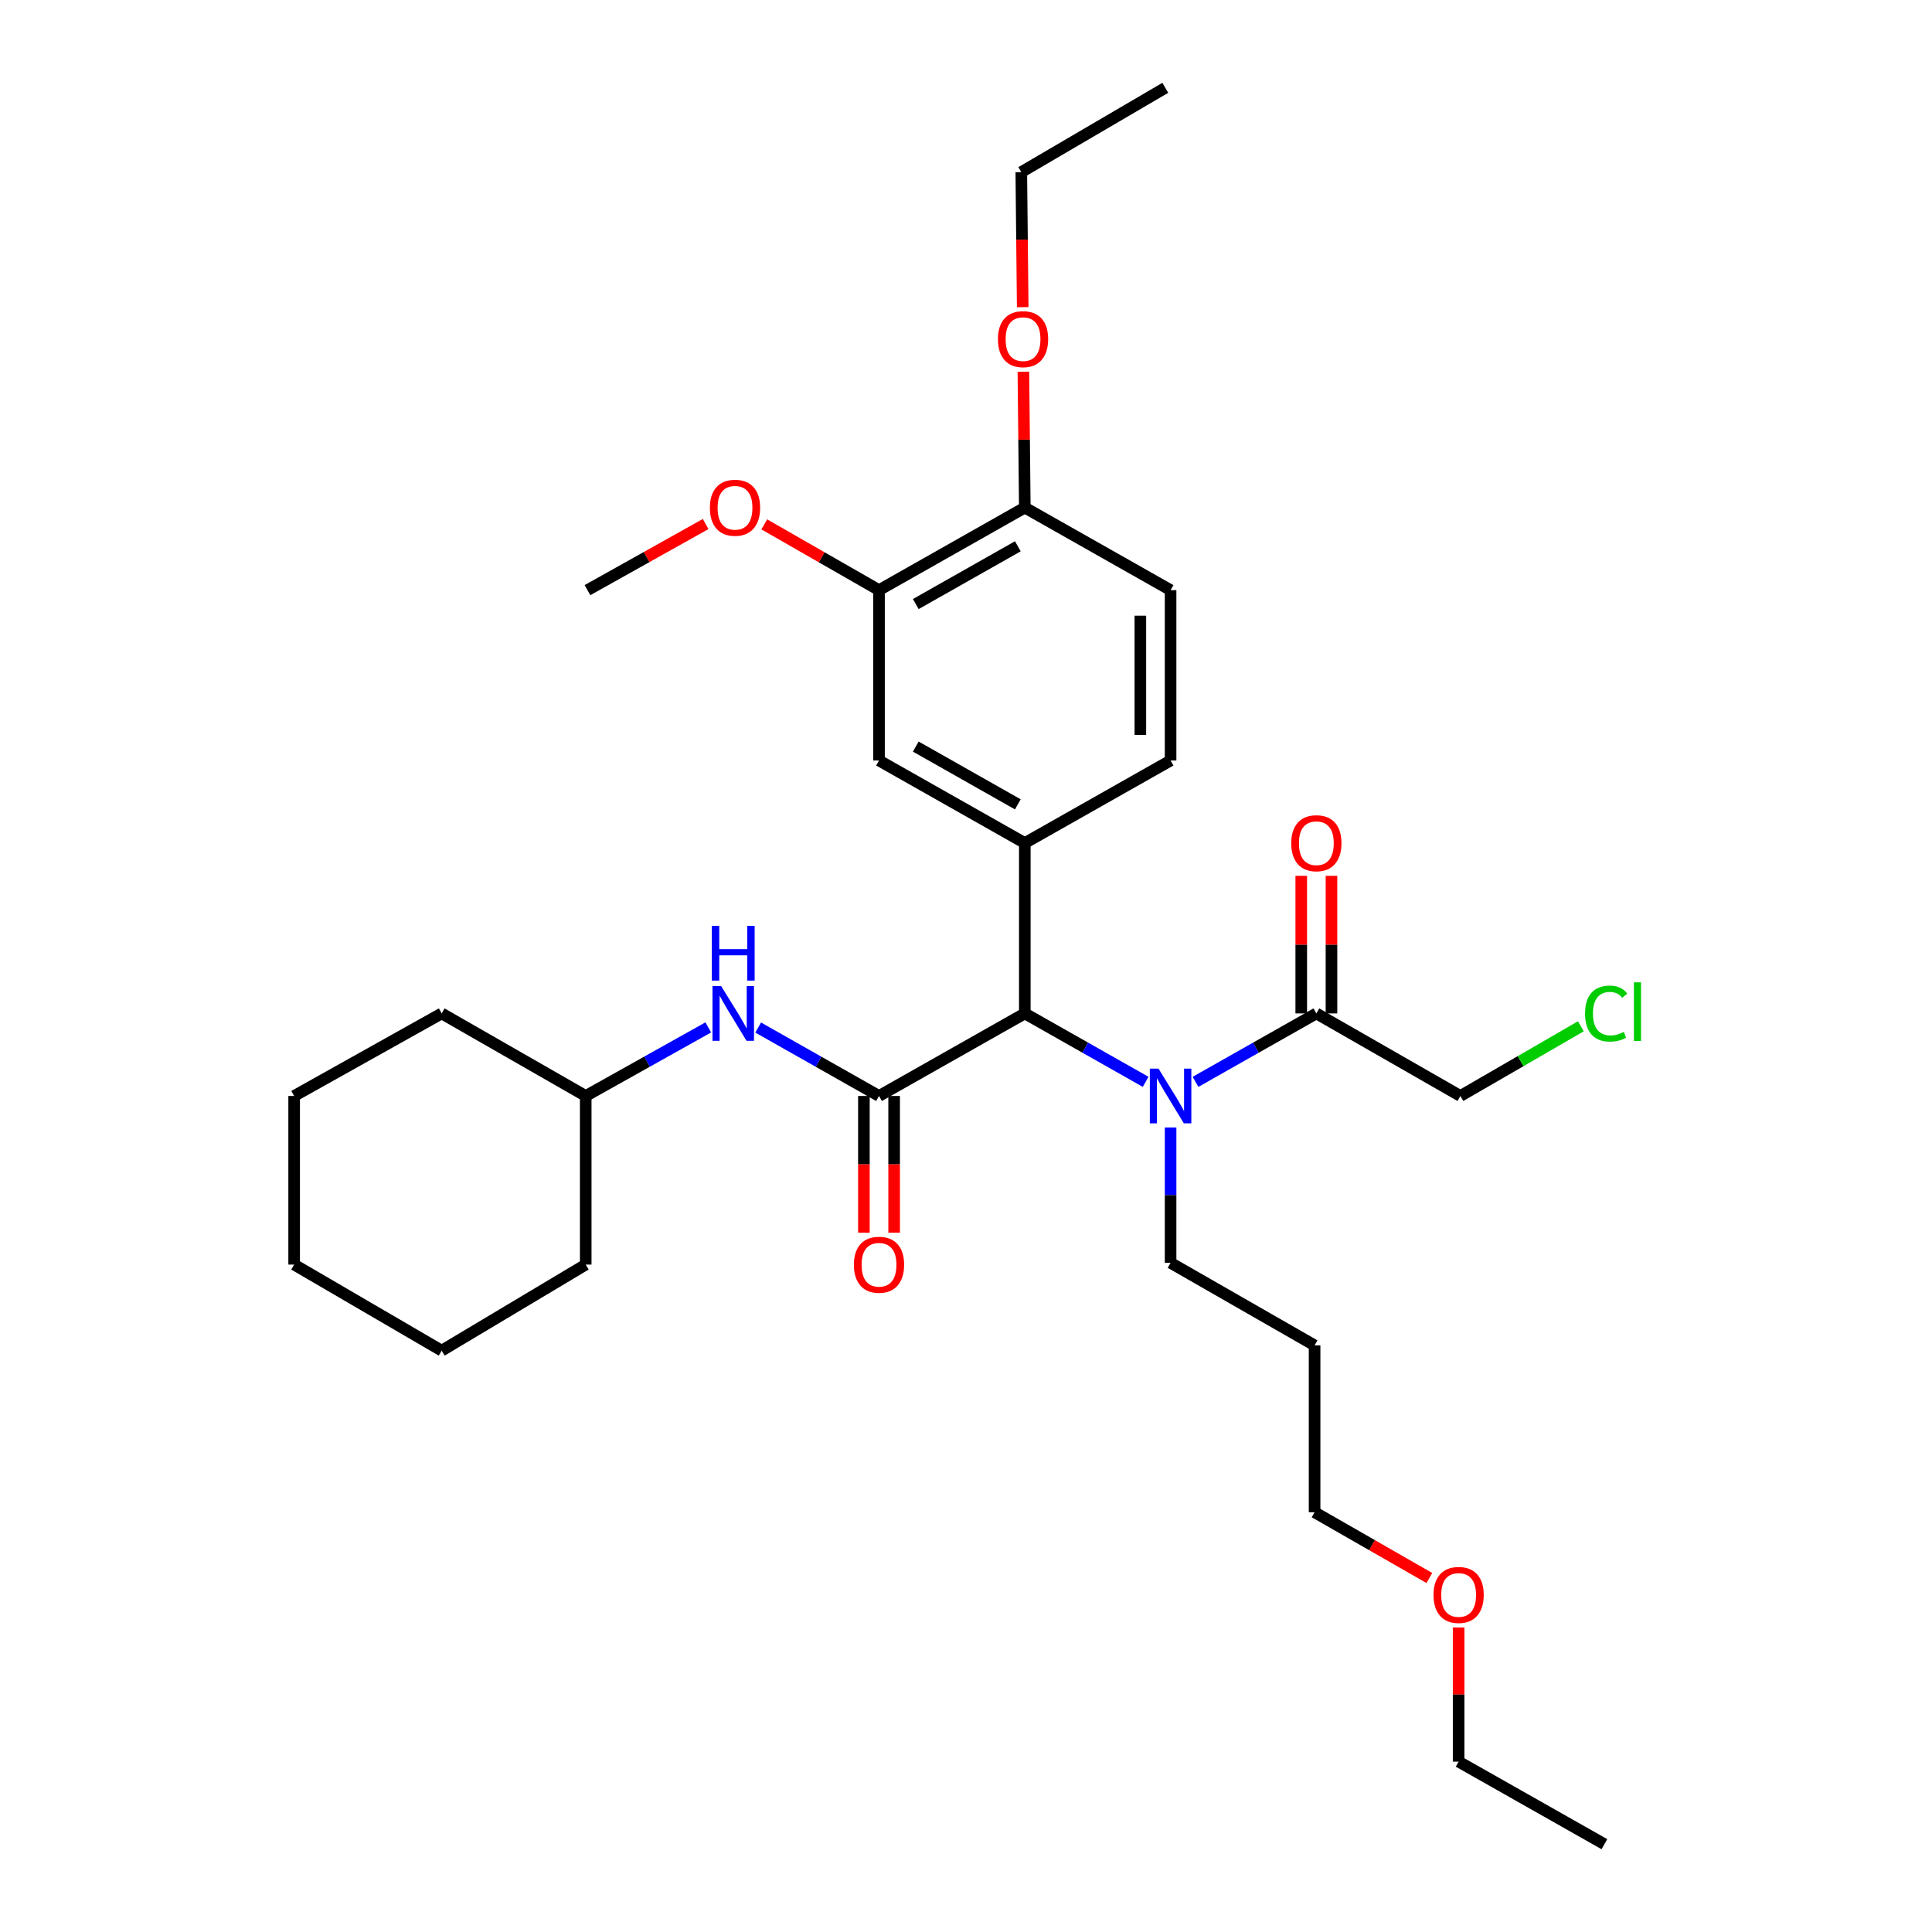 <?xml version='1.0' encoding='iso-8859-1'?>
<svg version='1.1' baseProfile='full'
              xmlns='http://www.w3.org/2000/svg'
                      xmlns:rdkit='http://www.rdkit.org/xml'
                      xmlns:xlink='http://www.w3.org/1999/xlink'
                  xml:space='preserve'
width='1000px' height='1000px' viewBox='0 0 1000 1000'>
<!-- END OF HEADER -->
<rect style='opacity:1.0;fill:#FFFFFF;stroke:none' width='1000' height='1000' x='0' y='0'> </rect>
<path class='bond-0' d='M 454.977,567.273 L 530.439,524.548' style='fill:none;fill-rule:evenodd;stroke:#000000;stroke-width:6px;stroke-linecap:butt;stroke-linejoin:miter;stroke-opacity:1' />
<path class='bond-1' d='M 454.977,567.273 L 423.705,549.565' style='fill:none;fill-rule:evenodd;stroke:#000000;stroke-width:6px;stroke-linecap:butt;stroke-linejoin:miter;stroke-opacity:1' />
<path class='bond-1' d='M 423.705,549.565 L 392.432,531.857' style='fill:none;fill-rule:evenodd;stroke:#0000FF;stroke-width:6px;stroke-linecap:butt;stroke-linejoin:miter;stroke-opacity:1' />
<path class='bond-2' d='M 447.154,567.273 L 447.154,602.66' style='fill:none;fill-rule:evenodd;stroke:#000000;stroke-width:6px;stroke-linecap:butt;stroke-linejoin:miter;stroke-opacity:1' />
<path class='bond-2' d='M 447.154,602.66 L 447.154,638.047' style='fill:none;fill-rule:evenodd;stroke:#FF0000;stroke-width:6px;stroke-linecap:butt;stroke-linejoin:miter;stroke-opacity:1' />
<path class='bond-2' d='M 462.801,567.273 L 462.801,602.66' style='fill:none;fill-rule:evenodd;stroke:#000000;stroke-width:6px;stroke-linecap:butt;stroke-linejoin:miter;stroke-opacity:1' />
<path class='bond-2' d='M 462.801,602.66 L 462.801,638.047' style='fill:none;fill-rule:evenodd;stroke:#FF0000;stroke-width:6px;stroke-linecap:butt;stroke-linejoin:miter;stroke-opacity:1' />
<path class='bond-3' d='M 530.439,524.548 L 530.439,436.36' style='fill:none;fill-rule:evenodd;stroke:#000000;stroke-width:6px;stroke-linecap:butt;stroke-linejoin:miter;stroke-opacity:1' />
<path class='bond-4' d='M 530.439,524.548 L 561.712,542.256' style='fill:none;fill-rule:evenodd;stroke:#000000;stroke-width:6px;stroke-linecap:butt;stroke-linejoin:miter;stroke-opacity:1' />
<path class='bond-4' d='M 561.712,542.256 L 592.985,559.964' style='fill:none;fill-rule:evenodd;stroke:#0000FF;stroke-width:6px;stroke-linecap:butt;stroke-linejoin:miter;stroke-opacity:1' />
<path class='bond-5' d='M 530.439,436.36 L 454.977,393.635' style='fill:none;fill-rule:evenodd;stroke:#000000;stroke-width:6px;stroke-linecap:butt;stroke-linejoin:miter;stroke-opacity:1' />
<path class='bond-5' d='M 526.829,416.335 L 474.006,386.428' style='fill:none;fill-rule:evenodd;stroke:#000000;stroke-width:6px;stroke-linecap:butt;stroke-linejoin:miter;stroke-opacity:1' />
<path class='bond-6' d='M 530.439,436.36 L 605.893,393.635' style='fill:none;fill-rule:evenodd;stroke:#000000;stroke-width:6px;stroke-linecap:butt;stroke-linejoin:miter;stroke-opacity:1' />
<path class='bond-7' d='M 618.8,559.964 L 650.073,542.256' style='fill:none;fill-rule:evenodd;stroke:#0000FF;stroke-width:6px;stroke-linecap:butt;stroke-linejoin:miter;stroke-opacity:1' />
<path class='bond-7' d='M 650.073,542.256 L 681.346,524.548' style='fill:none;fill-rule:evenodd;stroke:#000000;stroke-width:6px;stroke-linecap:butt;stroke-linejoin:miter;stroke-opacity:1' />
<path class='bond-8' d='M 605.893,583.592 L 605.893,618.614' style='fill:none;fill-rule:evenodd;stroke:#0000FF;stroke-width:6px;stroke-linecap:butt;stroke-linejoin:miter;stroke-opacity:1' />
<path class='bond-8' d='M 605.893,618.614 L 605.893,653.636' style='fill:none;fill-rule:evenodd;stroke:#000000;stroke-width:6px;stroke-linecap:butt;stroke-linejoin:miter;stroke-opacity:1' />
<path class='bond-9' d='M 366.597,531.782 L 334.882,549.528' style='fill:none;fill-rule:evenodd;stroke:#0000FF;stroke-width:6px;stroke-linecap:butt;stroke-linejoin:miter;stroke-opacity:1' />
<path class='bond-9' d='M 334.882,549.528 L 303.167,567.273' style='fill:none;fill-rule:evenodd;stroke:#000000;stroke-width:6px;stroke-linecap:butt;stroke-linejoin:miter;stroke-opacity:1' />
<path class='bond-10' d='M 689.17,524.548 L 689.17,488.937' style='fill:none;fill-rule:evenodd;stroke:#000000;stroke-width:6px;stroke-linecap:butt;stroke-linejoin:miter;stroke-opacity:1' />
<path class='bond-10' d='M 689.17,488.937 L 689.17,453.325' style='fill:none;fill-rule:evenodd;stroke:#FF0000;stroke-width:6px;stroke-linecap:butt;stroke-linejoin:miter;stroke-opacity:1' />
<path class='bond-10' d='M 673.523,524.548 L 673.523,488.937' style='fill:none;fill-rule:evenodd;stroke:#000000;stroke-width:6px;stroke-linecap:butt;stroke-linejoin:miter;stroke-opacity:1' />
<path class='bond-10' d='M 673.523,488.937 L 673.523,453.325' style='fill:none;fill-rule:evenodd;stroke:#FF0000;stroke-width:6px;stroke-linecap:butt;stroke-linejoin:miter;stroke-opacity:1' />
<path class='bond-11' d='M 681.346,524.548 L 755.895,567.273' style='fill:none;fill-rule:evenodd;stroke:#000000;stroke-width:6px;stroke-linecap:butt;stroke-linejoin:miter;stroke-opacity:1' />
<path class='bond-12' d='M 454.977,393.635 L 454.977,305.456' style='fill:none;fill-rule:evenodd;stroke:#000000;stroke-width:6px;stroke-linecap:butt;stroke-linejoin:miter;stroke-opacity:1' />
<path class='bond-13' d='M 454.977,305.456 L 425.281,288.434' style='fill:none;fill-rule:evenodd;stroke:#000000;stroke-width:6px;stroke-linecap:butt;stroke-linejoin:miter;stroke-opacity:1' />
<path class='bond-13' d='M 425.281,288.434 L 395.585,271.413' style='fill:none;fill-rule:evenodd;stroke:#FF0000;stroke-width:6px;stroke-linecap:butt;stroke-linejoin:miter;stroke-opacity:1' />
<path class='bond-14' d='M 454.977,305.456 L 530.439,262.731' style='fill:none;fill-rule:evenodd;stroke:#000000;stroke-width:6px;stroke-linecap:butt;stroke-linejoin:miter;stroke-opacity:1' />
<path class='bond-14' d='M 474.006,312.663 L 526.829,282.755' style='fill:none;fill-rule:evenodd;stroke:#000000;stroke-width:6px;stroke-linecap:butt;stroke-linejoin:miter;stroke-opacity:1' />
<path class='bond-15' d='M 605.893,393.635 L 605.893,305.456' style='fill:none;fill-rule:evenodd;stroke:#000000;stroke-width:6px;stroke-linecap:butt;stroke-linejoin:miter;stroke-opacity:1' />
<path class='bond-15' d='M 590.246,380.408 L 590.246,318.683' style='fill:none;fill-rule:evenodd;stroke:#000000;stroke-width:6px;stroke-linecap:butt;stroke-linejoin:miter;stroke-opacity:1' />
<path class='bond-16' d='M 530.439,262.731 L 605.893,305.456' style='fill:none;fill-rule:evenodd;stroke:#000000;stroke-width:6px;stroke-linecap:butt;stroke-linejoin:miter;stroke-opacity:1' />
<path class='bond-17' d='M 530.439,262.731 L 530.072,227.564' style='fill:none;fill-rule:evenodd;stroke:#000000;stroke-width:6px;stroke-linecap:butt;stroke-linejoin:miter;stroke-opacity:1' />
<path class='bond-17' d='M 530.072,227.564 L 529.704,192.397' style='fill:none;fill-rule:evenodd;stroke:#FF0000;stroke-width:6px;stroke-linecap:butt;stroke-linejoin:miter;stroke-opacity:1' />
<path class='bond-18' d='M 303.167,567.273 L 303.167,654.549' style='fill:none;fill-rule:evenodd;stroke:#000000;stroke-width:6px;stroke-linecap:butt;stroke-linejoin:miter;stroke-opacity:1' />
<path class='bond-19' d='M 303.167,567.273 L 228.617,524.548' style='fill:none;fill-rule:evenodd;stroke:#000000;stroke-width:6px;stroke-linecap:butt;stroke-linejoin:miter;stroke-opacity:1' />
<path class='bond-20' d='M 605.893,653.636 L 680.433,696.361' style='fill:none;fill-rule:evenodd;stroke:#000000;stroke-width:6px;stroke-linecap:butt;stroke-linejoin:miter;stroke-opacity:1' />
<path class='bond-21' d='M 365.249,271.228 L 334.66,288.342' style='fill:none;fill-rule:evenodd;stroke:#FF0000;stroke-width:6px;stroke-linecap:butt;stroke-linejoin:miter;stroke-opacity:1' />
<path class='bond-21' d='M 334.66,288.342 L 304.071,305.456' style='fill:none;fill-rule:evenodd;stroke:#000000;stroke-width:6px;stroke-linecap:butt;stroke-linejoin:miter;stroke-opacity:1' />
<path class='bond-22' d='M 755.895,567.273 L 787.072,549.242' style='fill:none;fill-rule:evenodd;stroke:#000000;stroke-width:6px;stroke-linecap:butt;stroke-linejoin:miter;stroke-opacity:1' />
<path class='bond-22' d='M 787.072,549.242 L 818.25,531.211' style='fill:none;fill-rule:evenodd;stroke:#00CC00;stroke-width:6px;stroke-linecap:butt;stroke-linejoin:miter;stroke-opacity:1' />
<path class='bond-23' d='M 529.354,158.976 L 528.988,124.034' style='fill:none;fill-rule:evenodd;stroke:#FF0000;stroke-width:6px;stroke-linecap:butt;stroke-linejoin:miter;stroke-opacity:1' />
<path class='bond-23' d='M 528.988,124.034 L 528.623,89.092' style='fill:none;fill-rule:evenodd;stroke:#000000;stroke-width:6px;stroke-linecap:butt;stroke-linejoin:miter;stroke-opacity:1' />
<path class='bond-24' d='M 680.433,696.361 L 680.433,782.733' style='fill:none;fill-rule:evenodd;stroke:#000000;stroke-width:6px;stroke-linecap:butt;stroke-linejoin:miter;stroke-opacity:1' />
<path class='bond-25' d='M 739.834,816.776 L 710.134,799.754' style='fill:none;fill-rule:evenodd;stroke:#FF0000;stroke-width:6px;stroke-linecap:butt;stroke-linejoin:miter;stroke-opacity:1' />
<path class='bond-25' d='M 710.134,799.754 L 680.433,782.733' style='fill:none;fill-rule:evenodd;stroke:#000000;stroke-width:6px;stroke-linecap:butt;stroke-linejoin:miter;stroke-opacity:1' />
<path class='bond-26' d='M 754.983,842.377 L 754.983,877.099' style='fill:none;fill-rule:evenodd;stroke:#FF0000;stroke-width:6px;stroke-linecap:butt;stroke-linejoin:miter;stroke-opacity:1' />
<path class='bond-26' d='M 754.983,877.099 L 754.983,911.82' style='fill:none;fill-rule:evenodd;stroke:#000000;stroke-width:6px;stroke-linecap:butt;stroke-linejoin:miter;stroke-opacity:1' />
<path class='bond-27' d='M 528.623,89.092 L 603.163,45.455' style='fill:none;fill-rule:evenodd;stroke:#000000;stroke-width:6px;stroke-linecap:butt;stroke-linejoin:miter;stroke-opacity:1' />
<path class='bond-28' d='M 754.983,911.82 L 830.436,954.545' style='fill:none;fill-rule:evenodd;stroke:#000000;stroke-width:6px;stroke-linecap:butt;stroke-linejoin:miter;stroke-opacity:1' />
<path class='bond-29' d='M 303.167,654.549 L 228.617,699.091' style='fill:none;fill-rule:evenodd;stroke:#000000;stroke-width:6px;stroke-linecap:butt;stroke-linejoin:miter;stroke-opacity:1' />
<path class='bond-30' d='M 228.617,524.548 L 152.251,567.273' style='fill:none;fill-rule:evenodd;stroke:#000000;stroke-width:6px;stroke-linecap:butt;stroke-linejoin:miter;stroke-opacity:1' />
<path class='bond-31' d='M 152.251,567.273 L 152.251,654.549' style='fill:none;fill-rule:evenodd;stroke:#000000;stroke-width:6px;stroke-linecap:butt;stroke-linejoin:miter;stroke-opacity:1' />
<path class='bond-32' d='M 228.617,699.091 L 152.251,654.549' style='fill:none;fill-rule:evenodd;stroke:#000000;stroke-width:6px;stroke-linecap:butt;stroke-linejoin:miter;stroke-opacity:1' />
<path  class='atom-3' d='M 599.633 553.113
L 608.913 568.113
Q 609.833 569.593, 611.313 572.273
Q 612.793 574.953, 612.873 575.113
L 612.873 553.113
L 616.633 553.113
L 616.633 581.433
L 612.753 581.433
L 602.793 565.033
Q 601.633 563.113, 600.393 560.913
Q 599.193 558.713, 598.833 558.033
L 598.833 581.433
L 595.153 581.433
L 595.153 553.113
L 599.633 553.113
' fill='#0000FF'/>
<path  class='atom-4' d='M 373.264 510.388
L 382.544 525.388
Q 383.464 526.868, 384.944 529.548
Q 386.424 532.228, 386.504 532.388
L 386.504 510.388
L 390.264 510.388
L 390.264 538.708
L 386.384 538.708
L 376.424 522.308
Q 375.264 520.388, 374.024 518.188
Q 372.824 515.988, 372.464 515.308
L 372.464 538.708
L 368.784 538.708
L 368.784 510.388
L 373.264 510.388
' fill='#0000FF'/>
<path  class='atom-4' d='M 368.444 479.236
L 372.284 479.236
L 372.284 491.276
L 386.764 491.276
L 386.764 479.236
L 390.604 479.236
L 390.604 507.556
L 386.764 507.556
L 386.764 494.476
L 372.284 494.476
L 372.284 507.556
L 368.444 507.556
L 368.444 479.236
' fill='#0000FF'/>
<path  class='atom-8' d='M 441.977 654.629
Q 441.977 647.829, 445.337 644.029
Q 448.697 640.229, 454.977 640.229
Q 461.257 640.229, 464.617 644.029
Q 467.977 647.829, 467.977 654.629
Q 467.977 661.509, 464.577 665.429
Q 461.177 669.309, 454.977 669.309
Q 448.737 669.309, 445.337 665.429
Q 441.977 661.549, 441.977 654.629
M 454.977 666.109
Q 459.297 666.109, 461.617 663.229
Q 463.977 660.309, 463.977 654.629
Q 463.977 649.069, 461.617 646.269
Q 459.297 643.429, 454.977 643.429
Q 450.657 643.429, 448.297 646.229
Q 445.977 649.029, 445.977 654.629
Q 445.977 660.349, 448.297 663.229
Q 450.657 666.109, 454.977 666.109
' fill='#FF0000'/>
<path  class='atom-11' d='M 668.346 436.44
Q 668.346 429.64, 671.706 425.84
Q 675.066 422.04, 681.346 422.04
Q 687.626 422.04, 690.986 425.84
Q 694.346 429.64, 694.346 436.44
Q 694.346 443.32, 690.946 447.24
Q 687.546 451.12, 681.346 451.12
Q 675.106 451.12, 671.706 447.24
Q 668.346 443.36, 668.346 436.44
M 681.346 447.92
Q 685.666 447.92, 687.986 445.04
Q 690.346 442.12, 690.346 436.44
Q 690.346 430.88, 687.986 428.08
Q 685.666 425.24, 681.346 425.24
Q 677.026 425.24, 674.666 428.04
Q 672.346 430.84, 672.346 436.44
Q 672.346 442.16, 674.666 445.04
Q 677.026 447.92, 681.346 447.92
' fill='#FF0000'/>
<path  class='atom-15' d='M 367.437 262.811
Q 367.437 256.011, 370.797 252.211
Q 374.157 248.411, 380.437 248.411
Q 386.717 248.411, 390.077 252.211
Q 393.437 256.011, 393.437 262.811
Q 393.437 269.691, 390.037 273.611
Q 386.637 277.491, 380.437 277.491
Q 374.197 277.491, 370.797 273.611
Q 367.437 269.731, 367.437 262.811
M 380.437 274.291
Q 384.757 274.291, 387.077 271.411
Q 389.437 268.491, 389.437 262.811
Q 389.437 257.251, 387.077 254.451
Q 384.757 251.611, 380.437 251.611
Q 376.117 251.611, 373.757 254.411
Q 371.437 257.211, 371.437 262.811
Q 371.437 268.531, 373.757 271.411
Q 376.117 274.291, 380.437 274.291
' fill='#FF0000'/>
<path  class='atom-17' d='M 516.527 175.535
Q 516.527 168.735, 519.887 164.935
Q 523.247 161.135, 529.527 161.135
Q 535.807 161.135, 539.167 164.935
Q 542.527 168.735, 542.527 175.535
Q 542.527 182.415, 539.127 186.335
Q 535.727 190.215, 529.527 190.215
Q 523.287 190.215, 519.887 186.335
Q 516.527 182.455, 516.527 175.535
M 529.527 187.015
Q 533.847 187.015, 536.167 184.135
Q 538.527 181.215, 538.527 175.535
Q 538.527 169.975, 536.167 167.175
Q 533.847 164.335, 529.527 164.335
Q 525.207 164.335, 522.847 167.135
Q 520.527 169.935, 520.527 175.535
Q 520.527 181.255, 522.847 184.135
Q 525.207 187.015, 529.527 187.015
' fill='#FF0000'/>
<path  class='atom-18' d='M 820.429 524.616
Q 820.429 517.576, 823.709 513.896
Q 827.029 510.176, 833.309 510.176
Q 839.149 510.176, 842.269 514.296
L 839.629 516.456
Q 837.349 513.456, 833.309 513.456
Q 829.029 513.456, 826.749 516.336
Q 824.509 519.176, 824.509 524.616
Q 824.509 530.216, 826.829 533.096
Q 829.189 535.976, 833.749 535.976
Q 836.869 535.976, 840.509 534.096
L 841.629 537.096
Q 840.149 538.056, 837.909 538.616
Q 835.669 539.176, 833.189 539.176
Q 827.029 539.176, 823.709 535.416
Q 820.429 531.656, 820.429 524.616
' fill='#00CC00'/>
<path  class='atom-18' d='M 845.709 508.456
L 849.389 508.456
L 849.389 538.816
L 845.709 538.816
L 845.709 508.456
' fill='#00CC00'/>
<path  class='atom-20' d='M 741.983 825.538
Q 741.983 818.738, 745.343 814.938
Q 748.703 811.138, 754.983 811.138
Q 761.263 811.138, 764.623 814.938
Q 767.983 818.738, 767.983 825.538
Q 767.983 832.418, 764.583 836.338
Q 761.183 840.218, 754.983 840.218
Q 748.743 840.218, 745.343 836.338
Q 741.983 832.458, 741.983 825.538
M 754.983 837.018
Q 759.303 837.018, 761.623 834.138
Q 763.983 831.218, 763.983 825.538
Q 763.983 819.978, 761.623 817.178
Q 759.303 814.338, 754.983 814.338
Q 750.663 814.338, 748.303 817.138
Q 745.983 819.938, 745.983 825.538
Q 745.983 831.258, 748.303 834.138
Q 750.663 837.018, 754.983 837.018
' fill='#FF0000'/>
</svg>
